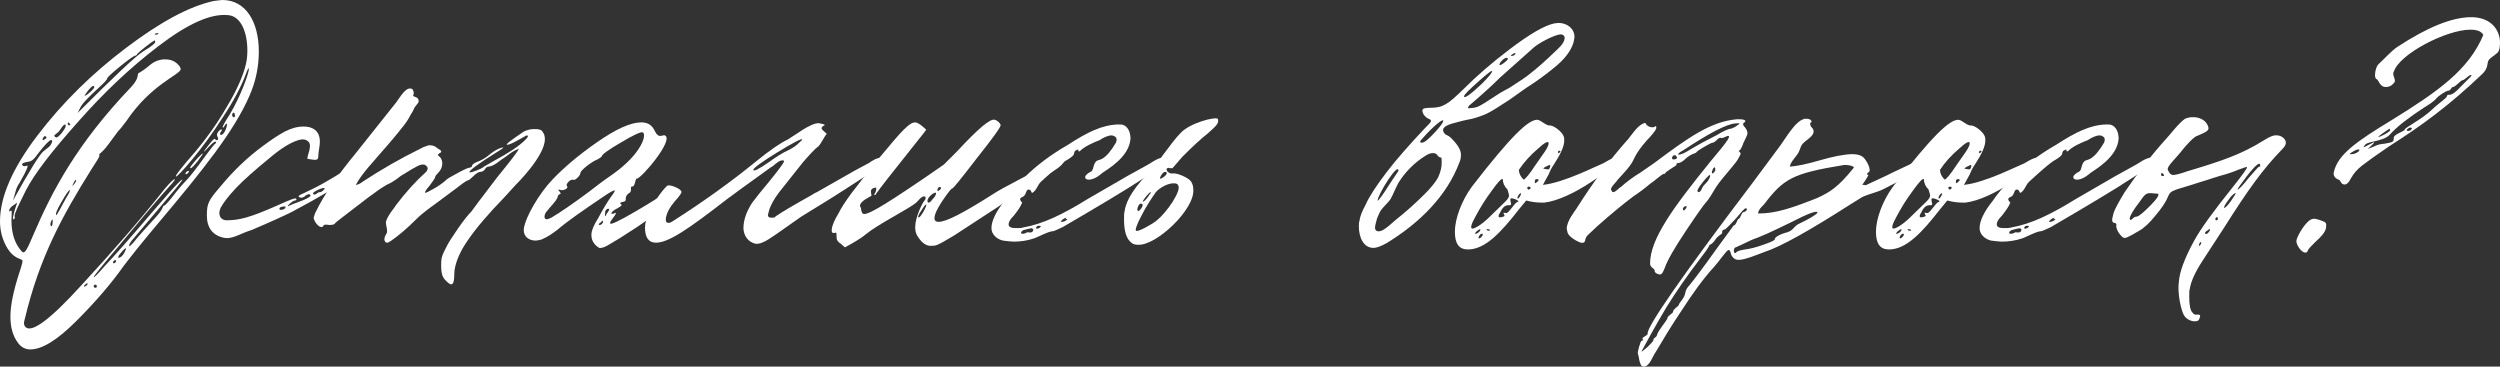 <?xml version="1.0" encoding="UTF-8"?> <svg xmlns="http://www.w3.org/2000/svg" viewBox="0 0 480.061 70.396" fill="none"><rect x="0" y="0" width="480.061" height="70.396" fill="#333333" stroke="none"/><path d="M2 60.8C2 58.6 2.6 55.8 3.7 52.4C4.2 50.9 4.4 50.1 4.3 50C4.2 49.7 2.7 49.7 1.5 47.8C0.5 46.2 0 44.4 0 42.5C0 37.8 2.4 32.3 7.2 26C12 19.7 17.7 14.1 24.2 9.2C30.8 4.2 36.4 1.2 41 0.2C41.8 0.1 42.4 0 42.7 0C47.2 0 49.7 4.2 49.7 9.9C49.7 12.8 49.1 15.7 47.9 18.4C45 25.1 39.1 32.5 30.6 42.6C27.3 46.5 25.1 49.3 23.8 51C21.4 54.4 18.4 57.9 14.7 61.6C11 65.3 8.1 67.1 5.8 67.1C4.9 67.1 4.1 66.7 3.5 65.9C2.5 64.6 2 62.9 2 60.8ZM31.6 36.3C32.7 35 33.3 34.4 33.6 34.4C33.6 34.5 33.3 35 32.6 35.7C29.5 39.2 26.3 43 23 47C19.7 50.9 18 53 18 53.2C18 53.4 18.7 52.7 20.1 51.1C22 49.1 25 45.7 29.1 40.9L32.4 37.1C34 35.3 34.9 34.4 35 34.5C35.1 34.6 33.7 36.3 30.8 39.7L25.3 46.2C25 46.6 24.8 46.9 24.8 47.2C24.8 47.2 24.8 47.3 24.9 47.3C24.9 47.3 25.1 47.1 25.6 46.6C26.3 45.7 27.8 44 30.1 41.5C31.6 39.8 31.1 39.6 31.5 39.5C31.8 39.4 32.5 38.6 33.8 36.9C34.6 35.9 35.3 35.1 35.9 34.5C36.4 34 37.6 32.5 39.4 30C40.3 28.8 40.9 28 41.2 27.7C41.4 27.6 41.5 27.4 41.5 27.3C41.5 27.2 41.5 27.2 41.4 27.2C41.1 27.2 40.8 27.5 40.3 28C39.6 28.7 39.3 29.1 39.2 29.1C39.1 29.1 39.4 28.7 40.1 27.8C40.8 26.9 41.2 26.5 41.3 26.7C41.6 27.2 42.1 26.8 41.8 26.3C41.1 25.4 43.4 24 42.3 25.5C42.2 25.8 42.2 25.9 42.5 25.9C43.4 25.7 44.1 22.6 43.1 24.2C43 24.4 42.9 24.5 42.8 24.5C42.6 24.5 43 23.7 44.1 22C46.2 18.5 47.8 14.1 47.8 13.2V13.1C47.7 13.1 47.5 13.4 47.3 14C46.3 16.7 44.8 19.5 42.8 22.5C40.9 25.5 38.9 28.2 37 30.5C35.1 32.8 34 33.9 33.8 33.9C33.5 33.9 34.8 32.2 37.7 28.9C39.6 26.6 41.6 23.9 43.5 20.6C45.5 17.3 46.7 14.5 47.2 12.4C47.4 11.6 47.5 10.7 47.5 9.7C47.5 6.1 46.2 3 43.7 2.9C40.4 2.6 36 4.6 30.5 8.8C25.1 12.9 19.9 17.8 14.9 23.5C9.9 29.1 6.6 33.4 5 36.5C3.5 39.5 2.7 41.2 2.8 41.5C2.9 41.8 2.8 42 2.7 42.1C2.3 42.3 2.5 41.2 3.3 38.9L2.6 39.4C1.6 40 1.6 40.9 2 40.5C2.4 40.1 2.2 41.3 2.2 42.4C2.2 44.9 2.9 46.9 4.2 48.3C4.7 48.8 5.1 48.2 6.4 45.1C10 36.7 14.7 27.7 25.1 16.8C26.6 15.2 26.4 14.5 26.5 14.2C26.6 13.9 26.9 14.1 28.9 12.4C29.8 11.7 30.7 11.4 31.7 11.4C32.7 11.4 33.5 11.7 34.1 12.3C34.5 12.7 34.7 13 34.7 13.3C34.5 14.4 29 16.2 24.3 23.2C23.5 24.3 22.9 25 22.6 25.3L20.9 27.6C19.3 29.8 18.8 29.5 19.1 29.8C19.2 30 18.6 30.9 17.5 32.6C12 41.4 7.6 49.4 4.8 61.1C4.7 61.5 4.6 61.8 4.6 62C4.6 62.3 4.7 62.6 4.9 62.8C6.1 64 9.7 61.3 15.7 54.7C21.8 48.1 27.1 42 31.6 36.3ZM30 6.4C29.2 6.6 30.1 6.8 30.4 6.5C30.5 6.4 30.3 6.3 30 6.4ZM29.8 8.1C29.8 7.8 29.7 7.7 29.6 7.8C29.4 7.9 28.8 8.3 27.8 9.1C26.9 9.8 26.4 10.3 26.3 10.4C26.3 10.5 26.2 10.7 25.9 10.7C25.6 10.8 24.6 11.5 23 12.8C21.4 14.1 20.6 14.9 20.6 15C20.6 15.3 20 15.9 18.8 17C17.5 18.2 15.8 19.8 15.4 20.7L14.9 21.7C21.9 14.7 26.1 10.7 27.6 9.8C29.1 8.9 29.8 8.3 29.8 8.1ZM18.1 16.7C18.1 16.6 18 16.5 17.9 16.5C17.5 16.5 16 18.5 16.3 18.4C16.7 18.3 18.2 17 18.1 16.7ZM44.6 21.9C44.5 22.3 44.8 22.7 45.1 22.4C45.2 22 44.9 21.2 44.6 21.9ZM13.4 23.8C13.3 23.5 13 23.4 13 23.7C13 24.3 13.8 24 13.4 23.8ZM10.6 26.3L10.8 26.4C11.3 26.4 12.5 24.8 12.6 24.3V24.1C12.6 24 12.6 23.9 12.5 23.9C12.3 23.9 12 24.2 11.7 24.7C11.1 25.8 10 25.9 10.6 26.3ZM8.9 26.3C8.6 26 8.5 26.1 8.2 26.6C8.1 26.9 8.2 27 8.5 26.8C8.9 26.6 9 26.4 8.9 26.3ZM9.8 27.7C10.1 27.2 10.1 26.9 9.8 26.9C9.5 26.9 8.6 27.8 7.3 29.5C6 31.4 5.6 30.9 4.8 31.2C4 31.3 4.1 32 4.9 31.9L5.2 31.8C5.3 31.8 5.3 31.8 5.3 31.9C5.3 32.1 5.1 32.6 4.7 33.4L3.7 35.2C3.4 35.6 3.1 36.2 2.9 37.1L2.5 38.5C5.7 32.7 7.7 29.5 8.4 29C9.2 28.4 9.7 28 9.8 27.7ZM36.6 32.3L36.5 32.2C36.5 32.1 37 31.4 38 30.3C38.5 29.8 38.8 29.5 38.9 29.5C39.1 29.4 38.8 29.8 38 30.9C37.2 31.9 36.7 32.4 36.6 32.3ZM35.6 33.3C35.9 32.6 36.8 32.7 35.9 33.4C35.7 33.5 35.6 33.4 35.6 33.3ZM14.1 35.2L13.9 35.6C13.9 35.9 14.7 34.8 14.6 34.7C14.6 34.4 14.4 34.5 14.1 35.2ZM12.7 38C13.2 37.3 13.5 36.6 13.4 36.5C13.3 36.4 12.7 37.2 11.8 38.8C10.9 40.3 10.6 41.2 10.8 41.3C10.9 41.4 11.9 39.5 12.7 38ZM10.1 42.8C10.2 41.9 10 42 9.7 42.8C9.6 43.7 10.1 43.6 10.1 42.8ZM22.7 49.4C22.7 49.5 22.7 49.5 22.8 49.5C23.1 49.5 23.5 49.2 23.9 48.5L24.2 47.8C24.2 47.5 23.8 47.8 23.1 48.7C22.8 49 22.7 49.3 22.7 49.4ZM22.3 50.1C22.3 49.8 21.7 50 21.7 50.4C21.8 50.8 22.3 50.4 22.3 50.1ZM16.8 54.6C16.9 54.3 16.7 54.3 16.3 54.7C15.8 55.2 16.5 55.1 16.8 54.6ZM18.6 55C18.6 54.5 17.9 54.6 18 55C18.1 55.4 18.6 55.3 18.6 55Z" fill="white"></path><path d="M39.723 41.4C39.723 39 40.023 38.5 42.423 35.7C44.823 32.8 47.523 30.2 50.523 28C53.823 25.6 55.823 24.3 58.323 24.3C59.523 24.3 60.423 24.7 60.923 25.4C61.223 25.8 61.423 26.4 61.423 27.2C61.423 28.1 61.123 29.1 61.123 30C61.123 30.3 61.023 30.5 60.923 30.6L60.523 30.7C60.223 30.7 59.723 30.6 59.023 30.5C59.023 30 59.323 29.3 59.423 28.8L59.523 28.1C59.523 27.7 59.423 27.4 59.223 27.2C58.823 26.8 58.323 26.7 57.723 26.8C56.323 27.1 54.523 28.1 52.423 29.8C49.123 32.5 46.723 34.6 45.323 36.1C43.823 37.7 42.923 38.9 42.423 39.8C42.223 40.2 42.123 40.6 42.123 40.9C42.123 41.8 42.723 42.3 43.523 42.3C46.023 42.3 48.123 41.7 52.923 39.6C55.823 38.3 56.923 37.8 56.923 38.3C56.923 38.4 56.823 38.5 56.623 38.5C56.223 38.5 55.023 39.6 55.323 39.6L56.223 39.2L58.323 38.4C59.223 38 59.623 37.7 59.623 37.6C59.623 37.4 59.523 37.3 59.423 37.3C59.123 37.3 58.823 37.4 58.523 37.7C58.123 38 57.823 38 57.523 37.9C57.423 37.8 57.323 37.7 57.323 37.7C57.323 37.6 57.623 37.4 58.323 37.1C59.823 36.4 61.223 35.7 62.423 35L64.123 34L66.923 32.3L68.523 31.1C69.523 30.4 70.323 30.2 71.023 30.3C71.223 30.3 71.323 30.4 71.423 30.6C71.723 31.1 70.923 31.9 69.123 33C65.623 35.3 61.323 37.9 56.023 40.7C54.623 41.4 52.023 42.6 48.223 44.2C47.523 44.4 46.623 44.8 45.423 45.3C44.623 45.6 43.923 45.8 43.223 45.7C40.823 45.3 39.723 43.7 39.723 41.4ZM61.423 36.9C61.623 36.9 61.823 36.8 62.123 36.5C62.423 36.2 62.423 36.1 62.123 36.1C61.723 36.1 60.123 36.8 60.123 37.1C60.123 37.5 60.623 37.4 60.923 37.1C61.023 37 61.223 36.9 61.423 36.9ZM53.823 40.3H53.923C54.323 40.3 54.823 40.1 54.823 39.8C54.823 39.5 54.423 39.7 54.123 39.7C53.623 39.8 53.523 40.2 53.823 40.3Z" fill="white"></path><path d="M84.731 50.2C84.731 49.5 85.03 48.7 85.63 47.6C86.031 46.7 86.83 45.5 87.931 43.9C89.03 42.3 89.931 41.2 90.531 40.6L91.93 38.7L95.431 34.1C98.031 30.9 99.431 29.1 99.63 28.6C98.43 28.9 97.23 30.1 96.53 30.5C96.231 30.6 94.831 32 93.731 32C93.631 32 93.23 32.2 93.13 32.5C92.931 32.8 92.63 33 92.23 33C91.93 33 91.43 33.3 90.93 33.8C90.431 34.3 90.03 34.6 89.931 34.6C89.43 34.7 88.23 35.7 87.831 36L83.93 38.9C83.23 39.4 81.13 40.9 80.03 42C78.23 43.8 76.531 45.3 74.83 46.4C74.731 46.5 74.531 46.6 74.33 46.6C73.931 46.6 73.73 46.1 73.83 45.8C73.83 45.4 74.13 45.1 74.23 44.8C74.33 44.7 74.33 44.5 74.33 44.3C74.33 43.8 74.031 43 74.13 42.5C74.531 41.2 75.931 39.7 76.03 39.4C77.93 36.9 79.83 34.8 81.73 33.1C81.83 33 82.03 32.8 82.131 32.4C82.131 32 81.73 31.6 81.33 31.6H81.13C80.431 31.6 79.53 32.3 79.23 32.4L76.93 33.8C75.831 34.7 74.93 35.2 74.23 35.5C73.331 36 72.23 36.8 70.731 37.9L66.431 41.2C65.131 42.2 64.33 42.8 64.23 43C64.13 43.1 63.831 43.2 63.231 43.2C62.531 43.1 62.23 43.1 62.13 43.3C62.031 43.5 61.931 43.6 61.73 43.6C61.03 43.6 60.23 42.3 60.23 41.8C60.33 41.5 60.43 41 60.731 40.5C62.13 37.6 64.63 33.9 68.331 29.4L76.13 19.6C76.431 19.2 77.731 17 78.63 17H78.83C79.33 17 79.33 17.5 79.43 17.6C79.53 17.9 79.33 18.3 79.33 18.4C79.43 18.5 79.631 18.6 79.731 18.6L80.13 18.8C80.431 19.1 80.431 19.4 80.331 19.7L79.631 20.6C79.33 21.3 79.031 21.8 78.93 21.9C78.431 22.9 77.831 23.8 77.131 24.6C76.531 25.4 75.13 27.1 72.831 29.7C72.131 30.6 69.531 33.2 68.331 35.5C68.63 35.5 69.13 35.3 69.631 34.9C73.13 32.6 76.93 30.4 80.83 28.5C81.33 28.2 81.73 28.1 82.03 28C82.131 27.9 82.331 27.9 82.63 27.9C83.13 27.9 83.63 28.1 84.031 28.5C84.831 28.9 84.93 29.2 84.43 29.4C83.93 29.7 84.031 29.8 84.53 30.2C84.831 30.6 84.93 31 84.93 31.4C84.93 32.1 84.63 32.7 84.131 33.2C83.73 33.6 83.531 33.9 83.531 34.1C83.431 34.4 83.03 34.9 82.53 35.6C81.83 36.4 81.531 36.9 81.631 37C81.73 37.1 82.331 36.8 83.531 36.1C84.731 35.4 85.431 34.8 85.73 34.5C85.931 34.3 86.631 33.9 87.931 33.2C89.231 32.5 89.931 32.2 90.13 32.2C90.431 32.2 90.63 32 90.63 31.9C90.63 31.6 91.031 31.3 91.831 31C92.63 30.7 93.43 30.2 94.231 29.5C95.13 28.8 95.83 28.5 96.231 28.4L96.53 28.3C96.831 28.3 96.43 28.6 95.431 29.2C91.731 31.5 90.03 32.8 90.13 33.1H90.23C90.73 33.1 92.53 32.4 92.931 32L94.831 30.9C97.63 29.4 99.63 28.1 100.93 26.8C101.53 26.2 101.43 26 101.131 26L100.93 26.1L99.13 27.1C98.23 27.6 97.63 27.8 97.431 27.8C96.93 27.8 98.031 27 100.531 25.3C100.93 25.1 101.131 25 101.231 25H101.331C101.831 24.7 103.131 24.8 103.231 24.8C103.731 24.9 103.93 25 103.93 25C104.431 25.5 104.63 26 104.63 26.7C104.63 30 99.13 35.4 98.93 35.6L96.93 37.8C93.731 41.1 91.43 43.8 89.931 46C88.43 48.1 87.63 50 87.331 51.6C87.13 52.4 87.43 54.6 86.631 54.6C86.43 54.6 86.131 54.4 85.73 54C84.93 53.3 84.63 52.5 84.731 50.2Z" fill="white"></path><path d="M114.062 46.7C113.763 46.3 113.562 45.8 113.562 45.1C113.562 44.2 114.162 43 114.862 41.9C115.763 40.2 116.662 38.7 117.462 37.6C117.862 37.1 118.062 36.7 118.062 36.6C118.062 36.4 117.262 36.8 115.663 37.9C111.963 40.4 109.062 42.4 107.062 44.1C106.163 44.8 105.162 45.5 103.962 46C103.562 46.1 103.163 46.2 102.862 46.2C101.362 46.2 100.262 45.2 100.663 43.5C101.063 41.6 103.362 37.3 106.163 34.4C108.263 32.2 111.062 29.8 114.662 27.3C118.263 24.8 121.062 23.5 123.162 23.5C124.462 23.5 125.263 24.1 125.763 25.2C126.063 25.8 126.362 26.1 126.762 26.1C127.063 26.1 127.562 25.9 127.663 26C129.563 26.8 122.962 34.5 122.262 34.3C121.963 34.3 121.963 35.8 121.463 35.8C121.262 35.8 121.162 35.9 121.162 36V36.4C121.162 36.7 121.062 37 120.763 37.1C120.362 37.4 120.163 37.7 120.163 38.1C120.163 38.5 120.163 38.7 119.463 38.8C119.063 38.9 118.963 39 119.262 39.2L119.362 39.4C119.362 39.5 119.063 39.7 118.562 40C117.462 40.5 116.963 41.3 117.862 41C118.163 40.9 118.263 40.8 118.263 40.9C118.263 41.4 117.063 42.4 117.163 42.9C117.262 43.2 118.762 42.5 121.862 40.7C124.962 38.9 126.663 37.8 127.163 37.4C127.863 36.9 128.463 36.8 128.862 36.9V37.1C128.862 37.4 128.762 37.7 128.463 38.1C126.362 41 123.963 42.6 119.063 45.7L117.063 46.9C116.263 47.4 115.562 47.7 115.063 47.6C114.563 47.3 114.262 47 114.062 46.7ZM113.263 36.7C114.162 36 115.562 34.9 117.462 33.6C123.463 29.4 124.262 25.6 123.363 25.4C123.062 25.3 121.662 25.9 119.162 27.4C116.762 28.8 115.562 29.7 115.562 30C115.562 30.1 115.263 30.3 114.762 30.6C113.662 31 111.463 32.7 111.463 33.2C111.463 33.7 110.362 34.8 110.063 34.5H109.862C109.463 34.5 108.562 35.4 108.863 35.7L108.962 35.9C108.962 36.3 108.163 36.6 107.663 36.5C107.162 36.3 107.062 36.4 107.463 36.8C107.563 36.9 107.663 37.1 107.663 37.2C107.663 37.3 107.162 37.2 107.062 37.9C106.763 38.7 105.563 39.8 105.063 40.5C104.762 40.8 104.562 41.2 104.562 41.6C104.562 41.9 104.662 42.1 104.963 42.1C105.162 42.1 105.462 42 105.862 41.8C107.563 40.8 110.063 39.1 113.263 36.7ZM116.463 41.1C116.562 41 117.063 40.3 116.963 40.2C116.862 39.9 116.363 40.2 116.263 40.5C116.162 40.6 116.263 40.9 116.162 41.2C116.162 41.3 116.162 41.4 116.263 41.5C116.363 41.6 116.363 41.2 116.463 41.1ZM115.263 42.8C114.962 42.9 114.862 43.2 115.163 43.2C115.863 43.2 116.162 41.7 115.263 42.8Z" fill="white"></path><path d="M142.755 43.9C142.755 42.2 143.355 40.6 144.455 38.9L145.855 37.1C147.955 34.6 150.855 31 150.556 30.9C150.455 30.8 150.355 30.8 150.155 30.8C149.456 30.8 148.455 32 148.056 32.1L142.655 36L139.655 38.2C132.055 44.1 128.355 46.6 125.956 46.6C124.555 46.6 123.855 45.6 123.855 43.7C123.855 40.7 127.655 35.8 128.255 35.6H128.456C129.156 35.6 130.755 36.3 130.855 36.8C130.956 37 130.456 37.7 129.455 38.8C128.556 39.9 127.956 41 127.856 42V42.3C127.856 42.6 128.055 42.8 128.355 42.8C128.655 42.8 128.855 42.7 129.156 42.5C134.955 38.8 140.255 35 145.056 31.1C147.855 28.8 149.956 27.4 151.256 26.8L152.955 25.7C154.556 24.6 156.555 23.4 157.455 23.7C157.855 23.8 158.856 23.9 158.055 24.2C157.855 24.4 157.755 24.5 157.755 24.6C157.755 24.9 158.455 25.4 158.756 25.7C158.356 26.1 157.656 27.6 157.155 28.1C156.456 28.6 155.455 29.7 154.155 31.2L151.455 34.6L149.555 37C148.656 38.2 147.955 39.4 147.655 40.5L147.456 41.3C147.456 41.6 147.655 41.8 148.056 41.8C148.355 41.8 148.656 41.8 148.856 41.7V41.6C150.155 40.7 152.556 39.3 155.955 37.4C156.356 37.1 156.655 37 156.855 36.9L164.056 32.8L166.855 31.3C167.255 31 168.456 30.2 169.255 30.3C169.556 30.3 169.756 30.5 169.756 30.8C169.756 31.3 168.956 32.1 167.455 33C163.755 35.4 160.555 37.5 157.755 39.2L153.856 41.6L149.155 44.9L148.856 45.1C147.955 45.7 146.256 47 145.056 46.8C143.756 46.5 142.855 45.4 142.755 43.9ZM147.556 31.2C149.055 30.1 150.355 29.3 151.455 28.8C152.255 28.4 152.855 28 153.355 27.5C153.756 27.1 154.055 26.9 154.055 26.8C154.055 26.5 152.456 27.3 149.356 29.2C146.256 31.1 144.655 32.3 144.655 32.6C144.655 33 145.656 32.5 147.556 31.2Z" fill="white"></path><path d="M176.042 45.1C175.842 44.7 175.742 44.2 175.742 43.6C175.742 41.7 177.142 38.9 177.542 38.5C177.642 38.4 177.742 38.2 177.742 38C177.742 37.8 177.642 37.7 177.442 37.7C177.142 37.7 176.742 38 176.242 38.6C175.742 39.3 172.542 41 171.742 41.5C168.942 43.1 167.242 44.2 166.642 44.7C165.442 45.7 163.942 46.6 162.242 47.5L161.442 46.8C160.942 46.5 160.642 46.1 160.642 45.6C160.642 44.8 160.642 44.6 160.342 44.7C159.242 45.1 159.642 43.2 160.942 41.1C162.142 38.7 164.042 36.3 168.942 30.2C173.242 25 174.642 23.5 175.742 23.5C176.442 23.5 177.742 24.8 177.842 24.9C178.142 24.6 177.042 26 174.642 29C171.042 33.5 168.942 36.2 168.242 37.2C168.142 37.5 167.942 37.5 167.842 37.4C168.142 36.9 168.342 36.5 168.242 36C167.542 36.1 167.242 36.3 167.242 36.8L167.342 37.6C167.242 37.7 165.142 38.6 165.142 39.5C165.142 39.8 165.342 39.8 165.342 40.1C165.342 40.2 165.442 41.1 165.942 41.1C166.542 41.1 167.942 40.4 170.042 39.1C172.142 37.8 175.942 35.3 181.242 31.6C181.242 31.6 182.042 30.8 183.742 29.1C187.742 24.8 190.142 22.7 191.042 23C191.442 23.1 192.042 23.6 192.142 24C192.242 24.3 190.742 26.4 187.642 30.3C184.642 34.2 183.042 36.2 182.842 36.2C182.642 36.2 182.042 37 180.942 38.6C179.942 40.1 179.442 41.2 179.442 41.9C179.442 42.4 179.742 42.6 180.242 42.6C181.742 42.6 185.142 40.8 190.642 37.3C191.542 36.7 193.342 35.7 196.042 34.3L201.642 31.4L203.842 30.3C204.142 30.3 204.342 30.5 204.342 30.8C204.342 31.3 203.542 32.1 202.042 33L195.842 37C193.542 38.3 191.942 39.6 190.442 40.5L183.242 45.2C179.742 47.3 179.742 47.2 178.642 47.2C177.742 47.2 176.842 46.5 176.042 45.1ZM180.542 35.9C180.042 35.7 179.642 37.3 180.542 36.4C180.742 36.2 180.742 36 180.542 35.9ZM178.342 38.9C178.542 38.9 178.742 38.7 179.042 38.3C179.542 37.8 179.742 37.4 179.742 37.1C179.742 37 179.742 37 179.642 37C179.142 37 177.842 38.1 178.142 38.8C178.142 38.9 178.242 38.9 178.342 38.9ZM177.842 39.3C177.742 39.2 177.442 39.6 176.942 40.4C176.442 41.1 176.242 41.6 176.342 41.7C176.442 41.9 176.742 41.6 177.242 40.8C177.742 39.9 177.942 39.4 177.842 39.3Z" fill="white"></path><path d="M221.483 33L219.183 34.5C216.283 36.4 211.283 39.4 204.083 43.6C202.983 44.1 202.383 44.4 202.183 44.4C201.283 44.4 198.983 45.7 198.483 45.8C197.283 46.2 195.983 46.4 194.683 46.4C194.183 46.4 193.483 46.3 192.583 46.2C191.383 45.9 190.383 45 190.383 43.8C190.383 42.5 191.183 40.7 192.883 38.6C193.883 37.1 195.183 35.6 196.683 34.1C198.983 31.8 201.783 29.7 205.083 27.8C208.783 25.4 211.583 24 214.683 23.9C215.183 23.9 215.483 23.9 215.683 24C216.583 24.3 217.083 25.4 217.083 26.6C216.883 30.2 212.483 32.6 211.683 33.2C211.583 33.3 210.283 34.5 209.083 34.5C208.783 34.5 208.583 34.4 208.483 34.3C208.383 34.2 208.383 34.1 208.383 34C208.383 33.7 208.783 33.3 209.583 32.9C210.083 32.5 209.883 31.2 210.783 30.8C211.183 30.7 211.783 30.5 212.183 30.1C212.683 29.7 213.083 29.2 213.583 28.5L214.283 27.4C214.483 26.9 214.483 26.5 214.183 26.3C213.983 26.1 213.683 26 213.383 26C212.683 26 211.583 26.6 211.183 26.9C209.883 27.4 208.283 28.1 207.383 29C207.283 29.1 207.083 29.1 207.083 29C207.083 28.7 206.983 28.6 206.583 28.9C206.283 29 206.283 29.4 206.183 29.7C205.983 30 205.483 30.4 204.583 30.9C203.783 31.4 202.183 32.8 199.883 34.9C199.183 35.6 199.083 36.5 198.283 37C198.183 37.1 198.083 37 197.983 36.7C197.883 36.5 197.783 36.4 197.483 36.4C196.983 36.4 197.083 37.5 196.383 37.8C195.983 37.9 195.883 38.2 195.883 38.2C195.883 38.4 195.983 38.6 196.283 38.9C195.983 39.7 195.383 40.5 194.683 41.4C193.983 42.1 193.683 42.6 193.683 43.1C193.683 43.6 194.183 43.8 195.083 43.8C195.583 43.8 196.083 43.8 196.383 43.7C200.383 43 204.183 41.1 208.883 38.2L216.483 33.8L220.283 31.7C220.583 31.6 222.383 30.2 223.283 30.3C223.583 30.3 223.783 30.5 223.783 30.8C223.783 31.3 222.983 32.1 221.483 33ZM203.683 42.6H203.883C204.283 42.6 204.683 42.4 204.983 42.1C204.883 42.1 204.683 42 204.583 42.1L204.783 41.8C204.283 41.9 203.883 42.2 203.683 42.6ZM198.983 43.9H199.183C199.483 43.9 199.783 43.7 199.883 43.4C199.583 43.4 199.483 43.3 199.183 43.4C198.983 43.6 198.883 43.8 198.983 43.9ZM198.383 44L198.183 43.9L198.283 43.8C197.483 43.9 196.883 44.1 196.483 44.2C196.183 44.4 195.983 44.6 196.083 44.8L196.383 44.9C196.783 44.9 196.983 44.7 197.283 44.6C197.583 44.6 197.783 44.7 198.083 44.6C198.383 44.5 198.483 44.1 198.383 44Z" fill="white"></path><path d="M215.844 42.2C215.844 41.4 215.844 40.9 215.944 40.6C216.344 37.4 219.844 33.9 220.844 32.9C222.544 30.8 223.244 29.9 223.144 30C224.644 28 225.744 26.5 226.644 25.6C228.444 23.6 233.244 22.4 233.844 22.8C234.144 23.6 233.644 24.1 231.944 25.6C230.544 26.7 228.944 28.2 227.044 30.1L225.144 32.3C224.644 32.3 224.344 32.3 224.444 32.2C224.344 32.3 223.744 32.2 224.144 32.9C224.444 33.2 224.844 33.4 225.244 33.3C226.144 33.2 228.344 34.2 228.744 34.9C229.044 35.4 229.144 35.9 229.144 36.4C229.444 40.2 222.044 47.2 218.544 47C218.044 47 217.544 46.9 217.244 46.6C216.344 45.9 215.844 44.5 215.844 42.2ZM222.744 34.2C222.744 34.3 222.744 34.3 222.844 34.3C223.144 34.3 224.044 33.6 224.044 33.3C224.044 33.1 223.944 33 223.744 33C223.444 33 223.244 33.3 222.944 33.7C222.844 33.9 222.744 34.1 222.744 34.2ZM222.044 42.4C223.144 41.5 224.144 40.3 225.144 38.8C226.144 37.2 226.544 36.1 226.244 35.6C226.144 35.3 225.844 35.2 225.344 35.2C224.244 35.2 222.744 36 221.944 36.9C221.044 38.2 220.044 39.7 219.144 41.5C218.244 43.2 217.944 44.2 218.144 44.3C218.444 44.6 220.844 43.3 222.044 42.4ZM220.944 36.9C220.644 36.9 219.344 38.6 219.444 38.7C219.544 38.8 219.944 38.5 220.444 37.8C220.944 37.1 221.144 36.8 220.944 36.9ZM219.044 39.1C218.644 39.1 218.144 40.4 218.544 40.5C218.744 40.7 220.044 39.1 219.044 39.1Z" fill="white"></path><path d="M260.937 43.5C260.937 43 260.937 42.7 261.037 42.5C261.137 41.6 261.537 40.6 262.237 39.3C262.939 37.7 264.338 35.6 266.237 33.1C268.137 30.6 270.638 27.8 273.537 24.7C274.837 23.4 275.036 23.2 274.537 22.9C273.737 22.6 273.137 21.9 273.137 21.2C273.137 20.8 273.737 20.7 274.637 20.7C277.138 20.7 278.038 20 280.937 17.2C283.638 14.5 286.537 12 289.838 9.5C293.637 6.6 296.538 4.9 298.437 4.5L299.237 4.4C300.939 4.4 302.338 5.5 302.338 7.1C302.338 7.3 302.238 7.7 302.138 8.2C301.638 9.8 300.436 11.4 298.437 13C296.738 14.4 294.939 15.7 293.037 16.9L289.938 19.1C287.936 20.4 286.437 21.4 285.337 21.9C284.138 22.4 282.938 22.8 281.736 23C281.636 23 280.737 23.2 278.937 23.7C277.138 24.2 276.638 24.9 277.538 25.8L277.938 26C278.138 26.1 278.338 26.2 278.638 26.5C279.937 27.8 280.537 28.8 280.537 29.7C280.537 30.3 280.437 30.8 280.237 31.2C277.838 37.6 272.637 42.8 266.237 46.7C265.138 47.3 264.338 47.6 263.738 47.6C261.837 47.6 260.937 45.6 260.937 43.5ZM285.038 19.8L288.136 17.8L289.938 16.8L292.237 15.3L293.237 14.6C294.136 13.9 295.538 12.8 297.238 11.2L298.937 9.6C300.037 8.6 300.536 7.8 300.436 7.1C300.336 6.8 300.037 6.6 299.737 6.6C298.537 6.6 295.238 8.4 294.436 9.2L288.036 14.9C286.437 16.5 284.538 18.2 282.439 20C282.039 20.3 281.836 20.5 281.939 20.8C283.438 20.7 283.738 20.6 285.038 19.8ZM290.138 10.7C290.238 10.8 290.838 10.7 290.938 10.4C291.138 10.1 290.938 10.1 290.438 10.4C290.238 10.5 290.138 10.6 290.138 10.7ZM287.936 12.4C287.936 12.4 287.936 12.5 288.036 12.5C288.339 12.5 289.538 11.6 289.538 11.3C289.538 11.2 289.438 11.1 289.338 11.1C289.038 11.1 288.739 11.3 288.439 11.6C288.136 11.9 287.936 12.2 287.936 12.4ZM284.638 16C285.937 14.7 286.537 13.9 286.537 13.7C286.537 13.4 285.637 14.1 283.838 15.7C282.039 17.3 281.137 18.2 281.137 18.5C281.137 19 282.339 18.2 284.638 16ZM275.639 25.3C276.638 24.2 277.138 23.5 277.138 23.2C277.138 22.7 275.236 24.2 273.137 26.6C272.637 27.1 272.537 27.4 273.037 27.4C273.537 27.4 274.337 26.7 275.639 25.3ZM268.037 42.2C269.938 40.7 271.838 39 273.637 37.2C274.737 36.1 275.639 35 276.139 34.1C276.638 33 276.838 32.1 276.838 31.3C276.838 30.8 276.838 30.4 276.738 30.2C276.638 30.3 276.638 30.3 276.538 30.2C276.238 30.2 275.939 29.7 275.839 29.6C275.739 29.5 275.436 29.4 275.136 29.4C274.637 29.4 274.237 29.6 273.737 29.9C271.638 31.2 269.839 33 268.537 35.1C268.037 36 267.437 37.5 267.037 38.2C266.537 39 265.138 40.1 264.838 41L264.438 41.9C264.338 42.3 264.038 43.3 264.038 43.7C264.038 44.2 264.338 44.5 264.938 44.4C265.838 44.3 267.537 42.6 268.037 42.2ZM266.038 36.6C267.537 34.2 268.537 32.9 268.537 32.8C268.537 31 264.538 37.4 264.538 38.5C264.538 38.7 265.038 38.1 266.038 36.6Z" fill="white"></path><path d="M279.372 44.5C279.372 42 280.672 38.5 282.671 35.8C290.17 26.1 293.472 23 295.171 23C295.871 23 296.87 24.2 297.67 24.1C298.372 24.1 299.972 25.3 300.271 26.2C300.371 26.4 300.371 26.7 300.371 27C300.371 28.1 299.672 29.6 298.372 31.6C297.87 32.3 297.57 33 297.37 33.5L296.271 35.5C300.271 35.1 306.472 31.9 307.771 31.4C308.071 31.3 309.57 30.2 310.37 30.3C310.57 30.3 310.67 30.4 310.77 30.6C311.072 31.1 310.27 31.9 308.471 33L305.472 35C302.271 37.1 299.072 38.6 296.57 38.9H295.971C295.071 38.9 294.171 38.8 293.072 38.5L291.67 40.2C288.171 44.7 285.17 47.9 281.871 47.9C280.172 47.9 279.372 46.8 279.372 44.5ZM294.771 31.8L296.171 29.8C296.97 28.7 297.37 28 297.37 27.5C297.37 27 296.67 27.3 295.271 28.6C293.872 29.8 292.672 31.1 291.67 32.6C291.67 33.3 291.972 33.9 292.572 34.5C292.872 34.4 293.672 33.5 294.771 31.8ZM299.172 29.2C299.172 29.5 299.272 29.5 299.572 29.2C299.872 28.9 299.172 28.8 299.172 29.2ZM297.47 32.5L297.67 32C297.77 31.6 297.57 31.6 297.07 31.9C296.57 32.1 296.371 32.3 296.371 32.4C296.67 32.4 297.17 32.6 297.47 32.5ZM285.672 42L289.071 38.7C289.571 38.2 289.771 37.8 289.771 37.6C289.771 37.4 289.671 37 289.471 36.4C288.871 35.8 288.571 35.1 288.571 34.4C288.371 34.2 287.671 34.9 286.472 36.6C285.27 38.2 284.27 39.8 283.371 41.5C282.471 43.1 282.271 43.9 282.771 43.9C283.371 43.8 284.37 43.2 285.672 42ZM295.171 34.4H295.071C294.671 34.4 294.671 34.9 294.771 35.2C295.071 35.1 295.871 34.4 295.171 34.4ZM293.272 36.1C293.372 36.5 293.572 36.5 293.872 36.2C294.171 35.8 293.172 35.7 293.272 36.1ZM291.57 37.5C291.17 38.2 291.47 38.4 291.872 37.7C292.372 36.9 291.872 37 291.57 37.5ZM288.771 41.1C288.671 40.8 288.671 40.8 289.071 40.9H289.271C289.771 40.9 290.87 38.9 291.37 38.8C291.47 38.8 291.57 38.7 291.57 38.6C291.47 38.5 290.97 38.2 290.47 38.1C289.971 38 289.971 38.2 290.071 38.7L290.17 39.2C290.17 39.3 290.071 39.4 289.971 39.4H289.671C288.971 39.4 288.471 39.9 288.071 40.8C287.871 41.1 287.771 41.3 287.771 41.5C287.771 41.8 288.071 41.8 288.671 41.6C288.971 41.5 288.971 41.4 288.771 41.1ZM283.571 44.4C283.271 44.7 283.171 44.9 283.271 44.9C284.17 44.9 284.87 43.3 283.571 44.4ZM285.672 44C285.27 44 285.472 44.3 285.872 44.3C286.372 44.3 286.072 44 285.672 44ZM284.17 45.1C283.671 45.8 283.97 46 284.47 45.5C284.97 45 284.67 44.6 284.17 45.1Z" fill="white"></path><path d="M318.757 52.7C318.254 52.7 317.655 52.3 317.755 52C317.755 51.8 317.555 51.6 317.255 51.4C316.955 51.1 316.855 50.9 316.855 50.6C316.855 45.9 321.256 39.9 328.455 31C331.757 27.1 332.956 25.5 331.254 26.3C331.054 26.4 330.854 26.5 330.555 26.5C330.455 26.5 330.255 26.3 329.755 26.8C329.355 27.2 329.055 27.4 328.855 27.4C328.655 27.4 328.155 27.7 327.256 28.2C326.356 28.7 325.856 29.1 325.756 29.2C325.756 29.5 325.054 29.3 323.755 30.4C323.155 31 322.655 31.3 322.255 31.3C321.955 31.3 321.855 31.5 321.955 31.6C321.955 31.7 321.556 32 320.856 32.4L319.856 33.1C319.856 33.2 319.756 33.4 319.456 33.4C319.157 33.4 317.655 34.8 316.855 35.3C316.055 36 314.456 37.2 313.656 37.7C311.655 39.2 309.355 41.1 306.756 43.4L305.155 44.9C304.355 45.6 304.455 46 304.355 46.3C304.155 46.8 303.555 46.7 302.656 46.2C301.756 45.7 301.256 45.2 301.056 44.8C300.956 44.4 300.856 44.1 300.856 43.9C300.856 42.4 302.456 40.5 302.756 40C305.854 35.1 309.155 30.6 312.657 26.7C313.556 25.6 314.656 23.8 315.955 23.6C316.255 24.4 317.455 24.7 317.955 24.2C318.354 24.6 317.555 25.5 316.755 26.4C316.355 26.8 314.556 28.7 313.656 30.7C313.156 31.9 311.355 33.7 310.555 34.6C310.455 34.9 309.255 35.9 309.355 36.4C309.455 36.7 309.655 36.9 309.755 36.9C310.255 36.9 310.955 36 311.255 35.9C312.254 35 313.556 34 315.056 33.1L317.655 31.3C324.454 26.2 328.655 23.3 333.556 22.9H334.056C334.955 22.9 335.455 23.2 334.955 23.5C334.655 23.7 334.655 23.9 334.855 24.2C335.355 24.7 335.555 25.2 335.555 25.6C335.555 26.1 334.755 27.3 334.655 27.8C334.356 28.5 334.156 28.9 333.956 28.9C333.856 28.9 333.856 29 334.056 29.2C334.156 29.3 334.256 29.4 334.256 29.5C334.256 29.6 334.056 30 333.656 30.7C333.256 31.3 332.556 32.1 331.657 33.2C330.555 34.5 329.655 35.6 329.055 36.7C328.355 37.9 327.856 38.6 327.556 38.9C327.256 39.2 325.956 41 323.755 44.3C321.556 47.6 320.156 50 319.656 51.5C319.456 52 319.257 52.4 319.057 52.6C318.957 52.7 318.857 52.7 318.757 52.7ZM322.255 29.6C322.255 29.6 322.255 29.7 322.355 29.7C322.855 29.7 323.655 29.3 324.754 28.6L326.856 27.4L329.555 26C331.054 25.1 331.956 24.7 332.456 24.7C332.956 24.5 333.356 24.3 333.556 24.1C334.256 23.7 334.156 23.6 333.256 23.7C331.557 23.8 328.155 25.6 323.155 28.9C322.555 29.2 322.255 29.5 322.255 29.6ZM321.955 30.1C321.855 29.9 321.756 29.8 321.556 29.8C321.156 29.8 320.856 30.5 321.256 30.6C321.656 30.7 322.255 30.4 321.955 30.1ZM328.855 32.6C328.455 33.7 329.055 33.3 329.355 32.8C329.455 32 329.155 31.9 328.855 32.6ZM326.156 36.9C326.456 36.9 326.656 36.6 326.856 36.1C327.256 35.3 327.756 35.2 328.155 34.4C328.455 33.9 328.455 33.6 328.255 33.6C328.155 33.7 327.656 34.1 326.956 35C326.256 35.9 325.956 36.4 325.956 36.6C325.956 36.8 326.056 36.9 326.156 36.9ZM323.755 39.6C322.855 39.6 323.055 41.1 323.755 40C323.855 39.7 324.055 39.5 323.755 39.6Z" fill="white"></path><path d="M314.696 68.6C314.596 68.2 314.496 67.9 314.496 67.8C314.496 67.4 314.696 66.9 314.796 66.4C314.896 66.3 314.996 65.5 315.296 65.4C315.595 65.4 315.595 65.3 315.396 65.1V65C315.396 64.7 316.495 64.4 316.395 64C316.295 62.7 322.895 53.1 336.397 35.3L341.895 27.9C343.797 25.1 344.996 23.3 346.296 22.9C346.396 22.8 346.496 22.8 346.796 22.8C347.495 22.8 347.795 23 347.895 23.4C347.695 23.5 347.595 23.6 347.595 23.8C347.595 24.1 347.795 24.4 348.095 24.7C348.897 26 346.596 26.9 345.996 27.8C345.696 28.3 345.596 28.9 345.296 29.4C344.896 30.1 343.797 31.1 343.697 32C345.096 31.9 346.996 31.5 349.397 30.8C351.796 30.1 354.195 29.6 355.697 29.6C356.697 29.6 357.396 29.8 357.896 30.3C358.396 30.8 359.496 32.7 358.796 33.1C358.496 33.2 358.396 33.6 358.796 33.6C358.496 34.2 358.096 34.8 357.596 35.5C357.996 35.5 358.196 35.5 358.196 35.6L362.497 33.6C362.997 33.3 364.596 32.6 367.095 31.4C367.495 31.3 368.997 30.2 369.697 30.3C369.996 30.3 370.196 30.5 370.196 30.8C370.196 31.3 369.397 32.1 367.897 33C367.195 33.7 365.896 34.2 365.196 34.5L361.697 36.3C360.795 36.8 358.796 37.3 357.896 37.7C357.796 37.7 356.997 38.2 355.397 39.2C347.595 44.2 342.095 47.3 338.796 48.4C337.697 48.8 335.095 49.9 333.896 49.9C333.296 49.9 332.896 49.7 332.596 49.2C332.296 48.9 332.396 48 331.897 48C331.497 48.1 330.197 50.1 329.095 51.3C326.996 53.6 324.997 56.4 322.995 59.5C320.896 62.6 319.296 65.3 317.997 67.5C317.897 67.6 317.597 68.1 317.095 69.1C316.495 70.2 315.895 70.6 315.296 70.3C314.996 70.2 314.696 68.9 314.696 68.6ZM348.997 38C351.396 36.9 352.996 35.9 355.897 32.3C355.897 32.2 355.997 32.2 355.997 32.2C355.997 31.8 354.495 31.6 353.995 31.7C344.197 33.3 342.497 34.3 338.696 39.3C338.396 39.6 337.597 40.3 337.597 41C341.095 41 344.197 39.9 348.997 38ZM317.497 65.3V65.2C317.497 64.9 318.097 64.8 318.197 64.3C318.297 63.6 320.196 61.4 320.196 61.1C320.096 60.7 321.296 60.2 321.296 59.8C321.196 59.4 322.395 58.8 322.395 58.5C322.395 58.2 323.497 57.2 323.597 56.3C323.697 55.7 323.997 55.2 324.397 54.8C325.297 53.7 327.196 51.2 329.897 47.4C331.897 44.7 332.896 43.3 332.896 43.3C333.396 43.3 333.596 42 333.896 42C334.196 42 334.396 40.7 334.895 40.7C335.395 40.6 335.695 40 335.195 40C334.995 40 334.396 40.7 333.296 42C332.596 42.7 331.397 44.1 331.097 44.1C330.797 44.1 330.697 44.3 330.697 44.6V44.7C330.697 45 329.897 45.2 329.395 46C328.695 47.1 328.195 46.9 328.195 47.2C328.195 47.3 327.696 48.1 326.596 49.5C323.997 52.9 321.796 56.1 319.996 59C317.897 62.5 315.895 66.2 315.196 67.5C315.196 67.6 315.595 67.3 316.395 66.6C317.095 65.9 317.497 65.5 317.497 65.3ZM335.095 47.9C335.995 47.8 337.197 47.5 338.596 47C340.096 46.5 340.796 46.1 340.796 46C340.696 45.6 341.695 45 343.197 44.6C344.497 44.2 344.397 43.4 345.596 42.9C347.295 42.1 348.997 41.1 348.997 40.8C348.897 40.3 346.596 41.3 344.097 42.6C342.997 43.1 339.896 44.7 337.597 45.6C336.697 45.9 335.595 46.4 334.396 47L333.296 47.5C332.896 47.5 332.796 48.6 333.196 48.6C333.496 48.6 333.096 48.2 335.095 47.9Z" fill="white"></path><path d="M360.23 44.5C360.23 42 361.53 38.5 363.532 35.8C371.031 26.1 374.33 23 376.032 23C376.731 23 377.731 24.2 378.531 24.1C379.23 24.1 380.83 25.3 381.13 26.2C381.23 26.4 381.23 26.7 381.23 27C381.23 28.1 380.53 29.6 379.23 31.6C378.731 32.3 378.431 33 378.231 33.5L377.131 35.5C381.13 35.1 387.33 31.9 388.632 31.4C388.932 31.3 390.431 30.2 391.231 30.3C391.431 30.3 391.53 30.4 391.63 30.6C391.93 31.1 391.131 31.9 389.331 33L386.33 35C383.131 37.1 379.93 38.6 377.431 38.9H376.831C375.932 38.9 375.029 38.8 373.93 38.5L372.53 40.2C369.029 44.7 366.031 47.9 362.729 47.9C361.03 47.9 360.23 46.8 360.23 44.5ZM375.629 31.8L377.031 29.8C377.831 28.7 378.231 28 378.231 27.5C378.231 27 377.531 27.3 376.132 28.6C374.73 29.8 373.53 31.1 372.53 32.6C372.53 33.3 372.83 33.9 373.43 34.5C373.73 34.4 374.53 33.5 375.629 31.8ZM380.03 29.2C380.03 29.5 380.13 29.5 380.43 29.2C380.73 28.9 380.03 28.8 380.03 29.2ZM378.331 32.5L378.531 32C378.631 31.6 378.431 31.6 377.931 31.9C377.431 32.1 377.231 32.3 377.231 32.4C377.531 32.4 378.031 32.6 378.331 32.5ZM366.53 42L369.932 38.7C370.431 38.2 370.631 37.8 370.631 37.6C370.631 37.4 370.531 37 370.331 36.4C369.732 35.8 369.432 35.1 369.432 34.4C369.229 34.2 368.53 34.9 367.33 36.6C366.131 38.2 365.131 39.8 364.231 41.5C363.332 43.1 363.132 43.9 363.631 43.9C364.231 43.8 365.231 43.2 366.53 42ZM376.032 34.4H375.932C375.529 34.4 375.529 34.9 375.629 35.2C375.932 35.1 376.731 34.4 376.032 34.4ZM374.13 36.1C374.23 36.5 374.43 36.5 374.73 36.2C375.029 35.8 374.03 35.7 374.13 36.1ZM372.431 37.5C372.031 38.2 372.331 38.4 372.73 37.7C373.23 36.9 372.73 37 372.431 37.5ZM369.632 41.1C369.532 40.8 369.532 40.8 369.932 40.9H370.131C370.631 40.9 371.731 38.9 372.231 38.8C372.331 38.8 372.431 38.7 372.431 38.6C372.331 38.5 371.831 38.2 371.331 38.1C370.831 38 370.831 38.2 370.931 38.7L371.031 39.2C371.031 39.3 370.931 39.4 370.831 39.4H370.531C369.832 39.4 369.329 39.9 368.929 40.8C368.729 41.1 368.63 41.3 368.63 41.5C368.63 41.8 368.929 41.8 369.532 41.6C369.832 41.5 369.832 41.4 369.632 41.1ZM364.431 44.4C364.131 44.7 364.031 44.9 364.131 44.9C365.031 44.9 365.731 43.3 364.431 44.4ZM366.53 44C366.131 44 366.33 44.3 366.73 44.3C367.23 44.3 366.93 44 366.53 44ZM365.031 45.1C364.531 45.8 364.831 46 365.331 45.5C365.831 45 365.531 44.6 365.031 45.1Z" fill="white"></path><path d="M411.228 33L408.929 34.5C406.03 36.4 401.029 39.4 393.83 43.6C392.73 44.1 392.128 44.4 391.928 44.4C391.028 44.4 388.729 45.7 388.229 45.8C387.03 46.2 385.728 46.4 384.428 46.4C383.928 46.4 383.229 46.3 382.329 46.2C381.13 45.9 380.13 45 380.13 43.8C380.13 42.5 380.93 40.7 382.629 38.6C383.629 37.1 384.928 35.6 386.43 34.1C388.729 31.8 391.528 29.7 394.829 27.8C398.528 25.4 401.329 24 404.428 23.9C404.928 23.9 405.23 23.9 405.43 24C406.33 24.3 406.829 25.4 406.829 26.6C406.63 30.2 402.229 32.6 401.429 33.2C401.329 33.3 400.03 34.5 398.83 34.5C398.528 34.5 398.328 34.4 398.228 34.3C398.128 34.2 398.128 34.1 398.128 34C398.128 33.7 398.528 33.3 399.33 32.9C399.83 32.5 399.63 31.2 400.529 30.8C400.929 30.7 401.529 30.5 401.929 30.1C402.429 29.7 402.829 29.2 403.328 28.5L404.028 27.4C404.228 26.9 404.228 26.5 403.928 26.3C403.728 26.1 403.428 26 403.128 26C402.429 26 401.329 26.6 400.929 26.9C399.63 27.4 398.028 28.1 397.128 29C397.028 29.1 396.828 29.1 396.828 29C396.828 28.7 396.728 28.6 396.329 28.9C396.029 29 396.029 29.4 395.929 29.7C395.729 30 395.229 30.4 394.329 30.9C393.53 31.4 391.928 32.8 389.629 34.9C388.929 35.6 388.829 36.5 388.029 37C387.929 37.1 387.829 37 387.729 36.7C387.63 36.5 387.53 36.4 387.23 36.4C386.73 36.4 386.83 37.5 386.13 37.8C385.728 37.9 385.628 38.2 385.628 38.2C385.628 38.4 385.728 38.6 386.028 38.9C385.728 39.7 385.128 40.5 384.428 41.4C383.729 42.1 383.429 42.6 383.429 43.1C383.429 43.6 383.928 43.8 384.828 43.8C385.328 43.8 385.828 43.8 386.13 43.7C390.129 43 393.93 41.1 398.628 38.2L406.23 33.8L410.028 31.7C410.328 31.6 412.13 30.2 413.03 30.3C413.329 30.3 413.529 30.5 413.529 30.8C413.529 31.3 412.73 32.1 411.228 33ZM393.43 42.6H393.63C394.029 42.6 394.429 42.4 394.729 42.1C394.629 42.1 394.429 42 394.329 42.1L394.529 41.8C394.029 41.9 393.63 42.2 393.43 42.6ZM388.729 43.9H388.929C389.229 43.9 389.529 43.7 389.629 43.4C389.329 43.4 389.229 43.3 388.929 43.4C388.729 43.6 388.629 43.8 388.729 43.9ZM388.129 44L387.929 43.9L388.029 43.8C387.23 43.9 386.63 44.1 386.23 44.2C385.928 44.4 385.728 44.6 385.828 44.8L386.13 44.9C386.53 44.9 386.73 44.7 387.03 44.6C387.33 44.6 387.53 44.7 387.829 44.6C388.129 44.5 388.229 44.1 388.129 44Z" fill="white"></path><path d="M421.389 61.7C420.689 61.7 419.789 61.2 419.489 60.7C418.79 59.8 418.09 56.1 418.39 54.2C418.49 52.3 419.489 49.6 421.289 46.3C422.591 43.9 425.09 40.5 428.691 36C430.69 33.5 431.59 32.2 431.49 32.1C431.39 32 430.89 32.2 429.79 32.6C428.891 33 427.689 33.4 426.189 33.8L420.489 35.6C416.791 36.7 416.791 36.7 416.291 37.8C415.891 38.8 415.089 40 413.889 41.4C412.79 42.8 411.69 43.8 410.79 44.3C410.091 44.7 408.489 45.7 407.989 45.7C407.689 45.7 407.389 45.4 406.989 44.9C406.59 44.4 406.29 43.6 406.39 43.3V43.1C406.39 42.7 405.79 42.9 405.69 42.6C405.59 42.5 405.59 42.4 405.59 42.1C405.59 42 405.69 41.6 405.89 40.8C406.19 40 406.889 38.7 407.989 36.9C410.491 33.2 413.189 29.7 416.091 26.5C416.591 26 418.39 23.6 419.589 22.8C419.889 22.7 420.089 22.6 420.289 22.6C420.489 22.5 420.789 22.5 421.189 22.5C422.391 22.5 423.59 23.1 423.99 24.2L424.09 24.6C424.09 25.1 423.59 25.4 421.891 26.1C421.389 26.2 419.889 27.7 418.59 29.4C416.091 32.2 415.991 32.3 416.491 33C416.491 33.1 416.791 33.6 417.29 33.6C417.69 33.6 418.59 33.4 419.989 32.9C426.689 30.9 430.49 29.6 434.791 26.9C435.89 26.2 436.69 25.9 437.29 26C438.19 26 439.189 26.9 438.889 27.7C438.789 28 438.589 28.3 438.29 28.6C434.391 32.6 431.59 36.6 427.089 43.7L422.991 50C421.489 52.3 420.689 54.1 420.489 55.5C420.389 55.7 420.389 56.2 420.389 57C420.389 58.6 420.589 59.6 420.989 60C421.289 60.4 421.589 60.5 421.891 60.4C422.591 60.4 422.591 60.6 422.291 61.3C422.191 61.6 421.891 61.7 421.389 61.7ZM431.69 34.3C432.989 32.8 433.689 32 433.789 32C434.089 32 434.089 31.9 433.989 31.7C433.989 31 433.089 31.7 431.39 33.9C430.19 35.5 429.59 36.3 429.69 36.4C429.79 36.5 430.79 35.5 431.69 34.3ZM415.491 33.5C415.289 33.3 415.189 33.2 415.089 33.2C414.989 33.3 414.989 33.4 414.989 33.6C414.989 33.7 415.189 33.9 415.289 33.8C415.591 33.8 415.591 33.7 415.491 33.5ZM409.491 42C409.791 41.7 409.991 41.6 410.291 41.6C410.79 41.5 411.59 40.8 412.89 39.5C414.189 38.2 414.689 37.4 414.389 37.2L413.189 37.1H412.69C412.19 37.1 411.69 37.5 411.19 38.3C409.491 40.5 408.789 41.8 408.989 42.1C409.091 42.3 409.191 42.3 409.491 42ZM428.391 38.6C429.091 37.6 429.391 37.1 429.291 37.1C429.191 37 428.491 37.5 427.989 38.3C427.289 39.2 426.989 39.8 427.089 39.9C427.189 40 427.689 39.6 428.391 38.6ZM425.889 42C425.889 41.8 425.789 41.7 425.69 41.7C425.59 41.7 425.49 41.8 425.39 42C425.39 42.2 425.49 42.3 425.59 42.3C425.789 42.3 425.889 42.2 425.889 42ZM424.19 44.5C424.29 44.4 424.39 44.1 424.39 44.1C424.39 43.9 424.19 44 423.69 44.4C423.39 44.5 423.39 44.8 423.49 44.9C423.69 45 423.89 44.9 424.19 44.5ZM422.491 47.1L422.691 46.7C422.691 46.3 422.391 46.5 422.291 46.9C422.191 47.2 422.291 47.3 422.491 47.1Z" fill="white"></path><path d="M449.66 35.2L449.26 34.6C449.16 34.5 447.861 34.2 448.161 33C448.96 29.7 452.262 27.3 459.361 23C468.26 17.5 474.06 13.4 476.862 6.7C476.462 6 475.66 5.7 474.36 5.7C469.762 5.7 460.661 10.4 459.661 13.8C459.561 13.9 459.561 14 459.561 14.2C459.561 14.6 459.961 15.2 459.861 15.7C459.561 16.2 458.961 16.7 458.262 16.7H458.062C456.962 16.7 456.76 15.3 456.36 15.2C456.16 15.1 456.06 14.8 456.06 14.4C456.06 13.6 456.36 12.6 456.86 12.2C457.662 11.5 459.161 9.8 460.361 9C466.161 5.2 470.862 3.3 474.56 3.3C478.261 3.3 480.061 5.7 480.061 8.2C480.061 9.3 479.861 10 479.361 10.3C478.961 10.7 478.161 11.1 477.861 11.6C477.562 12 477.861 13.1 476.662 14.2C470.262 20.3 465.061 24.1 458.761 28.1C456.26 29.8 454.461 31.1 453.561 31.8C452.661 32.5 451.962 33.3 451.462 34.2C451.362 34.3 451.162 34.9 450.762 35.2C450.46 35.5 449.96 35.5 449.66 35.2ZM457.862 27.6C459.461 27.3 459.661 27.3 459.661 26.5C459.561 25.8 461.76 25.2 461.76 24.9C461.76 24.5 464.962 23 467.061 21C468.16 19.9 469.762 18.9 469.862 18.5C469.962 18.3 469.962 18.2 470.062 18.2H470.362C470.862 18.2 471.561 17.7 472.461 16.7C474.36 14.8 474.86 14.4 474.46 14.4C474.06 14.4 473.261 15.4 472.861 15.4C472.561 15.4 471.461 16.7 471.062 16.7C470.662 16.7 470.662 17.4 470.162 17.4C469.762 17.4 468.16 18.4 467.66 19.1C467.261 19.5 466.561 20 465.561 20.6C462.66 22.5 460.361 24.2 458.861 25.9C457.562 27.2 454.661 27.1 454.161 27.8L453.861 28.2C453.861 28.3 454.161 28.2 454.661 27.9L455.86 27.3C456.16 27.3 454.96 28.3 454.661 28.6C456.16 28.1 456.36 27.7 457.862 27.6ZM462.16 24.9V25C462.16 25.3 463.06 25.1 463.06 24.8C463.06 24.7 463.16 24.7 463.16 24.7C463.16 24.6 463.06 24.5 462.86 24.5C462.66 24.5 462.46 24.6 462.16 24.9ZM458.961 25C458.961 24.9 458.861 24.7 458.861 24.7C458.162 25.1 456.56 26.3 456.66 26.3C457.162 26.3 458.961 25.3 458.961 25ZM453.061 28.8C453.061 28.7 452.961 28.7 452.861 28.7C452.561 28.7 452.162 28.9 451.662 29.2C451.162 29.5 451.062 29.7 451.562 29.6C452.262 29.6 453.061 29.1 453.061 28.8ZM442.66 48.5C441.961 48.5 440.961 47.1 440.961 46.3C440.961 45.6 442.26 43.4 443.16 42.6C443.56 42.2 443.96 42 444.362 42C444.562 42 445.062 42.1 445.862 42.4C446.661 42.7 446.761 42.8 446.661 43.7C446.561 44.6 445.562 45.6 444.662 46.4C443.76 47.3 443.26 47.8 443.16 48.1C443.06 48.4 442.96 48.5 442.66 48.5Z" fill="white"></path></svg> 